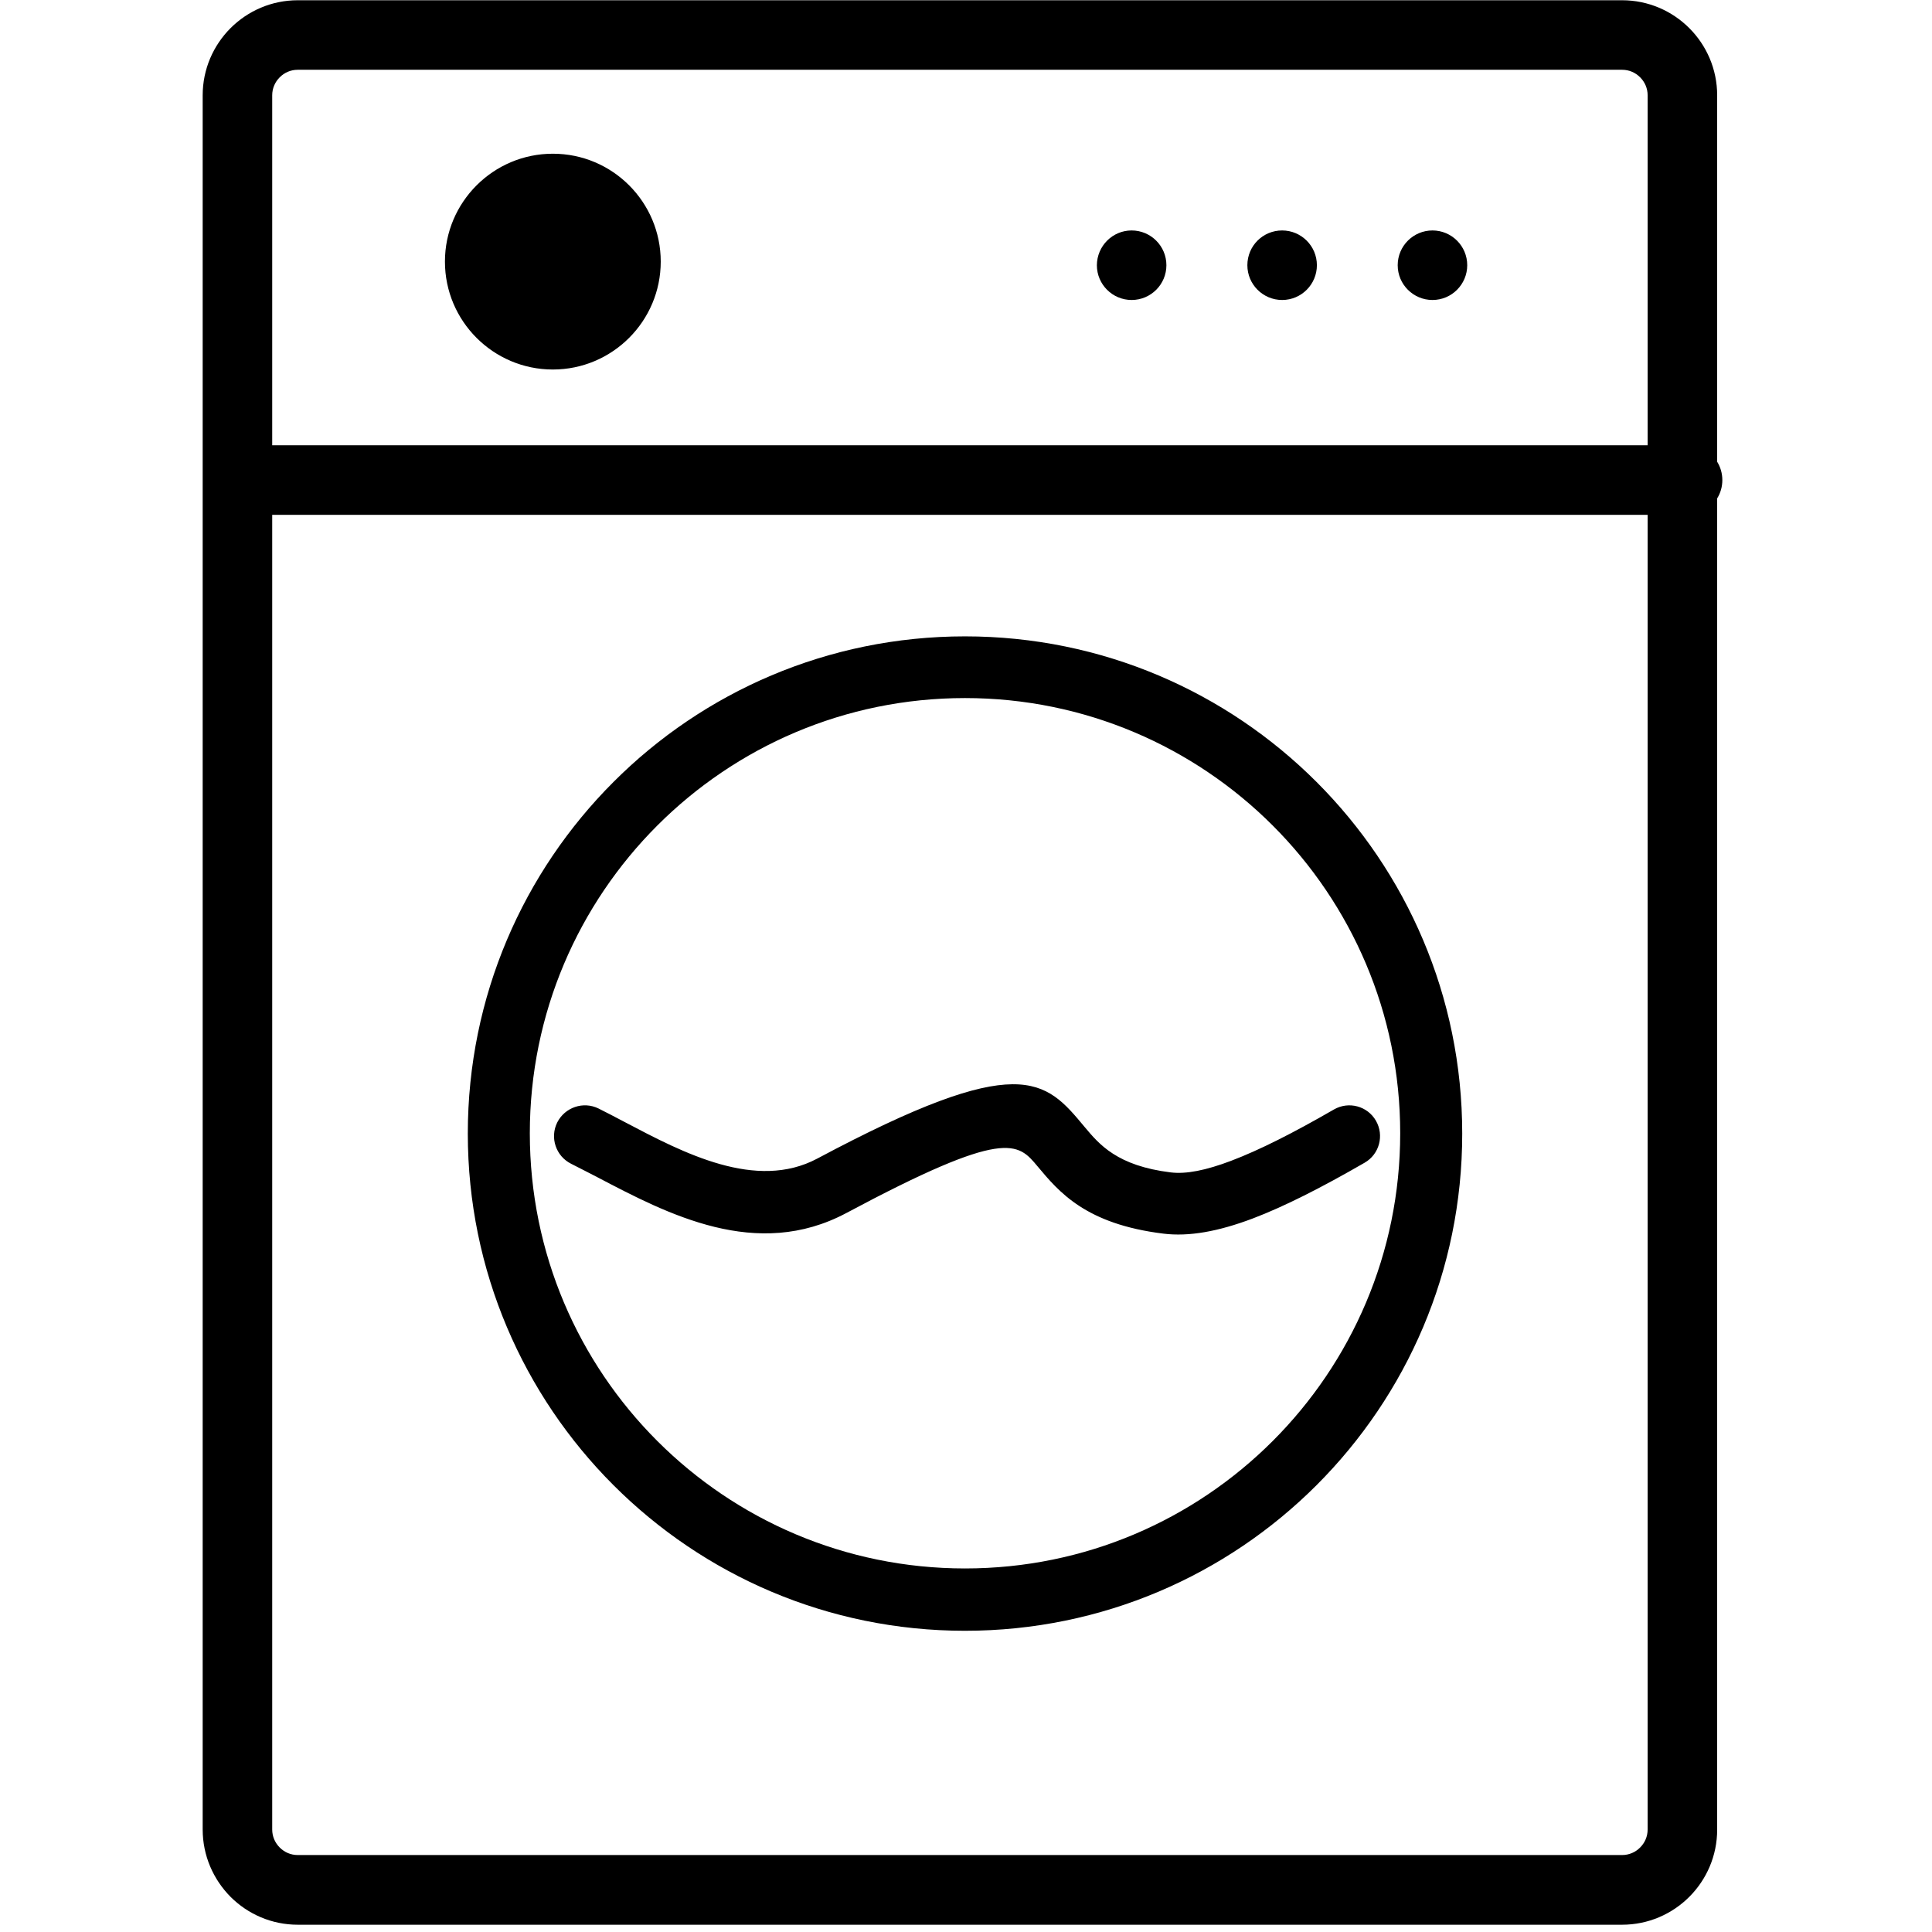 <svg width="257" height="257" viewBox="0 0 257 257" fill="none" xmlns="http://www.w3.org/2000/svg">
<g clip-path="url(#clip0_2552_40)">
<path d="M128.369 84.651C146.638 84.651 163.157 92.046 175.135 104.024C187.093 115.981 194.509 132.522 194.509 150.791C194.509 169.06 187.114 185.579 175.135 197.558C163.178 209.515 146.638 216.931 128.369 216.931C110.099 216.931 93.58 209.536 81.602 197.558C69.645 185.6 62.229 169.06 62.229 150.791C62.229 132.522 69.624 116.002 81.602 104.024C93.559 92.046 110.099 84.651 128.369 84.651ZM73.54 20.448C81.477 20.448 87.893 26.885 87.893 34.801C87.893 42.717 81.456 49.154 73.54 49.154C65.624 49.154 59.187 42.717 59.187 34.801C59.187 26.885 65.624 20.448 73.54 20.448ZM150.533 30.655C153.075 30.655 155.158 32.718 155.158 35.28C155.158 37.822 153.096 39.905 150.533 39.905C147.992 39.905 145.909 37.842 145.909 35.28C145.93 32.718 147.992 30.655 150.533 30.655ZM170.553 30.655C173.094 30.655 175.177 32.718 175.177 35.28C175.177 37.822 173.115 39.905 170.553 39.905C168.011 39.905 165.928 37.842 165.928 35.28C165.928 32.718 167.99 30.655 170.553 30.655ZM190.551 30.655C193.092 30.655 195.175 32.718 195.175 35.28C195.175 37.822 193.113 39.905 190.551 39.905C188.009 39.905 185.926 37.842 185.926 35.28C185.926 32.718 188.009 30.655 190.551 30.655ZM36.21 59.236H219.173V12.678C219.173 11.741 218.798 10.907 218.173 10.282C217.548 9.657 216.715 9.282 215.778 9.282H39.606C38.668 9.282 37.835 9.657 37.21 10.282C36.585 10.907 36.21 11.741 36.21 12.678V59.236ZM228.422 61.424C228.86 62.132 229.11 62.965 229.11 63.861C229.11 64.757 228.86 65.59 228.422 66.298V243.387C228.422 246.866 227.006 250.032 224.714 252.324C222.423 254.615 219.257 256.032 215.778 256.032H39.606C36.127 256.032 32.96 254.615 30.669 252.324C28.378 250.011 26.961 246.845 26.961 243.366V12.678C26.961 9.199 28.378 6.033 30.669 3.741C32.96 1.45 36.127 0.033 39.606 0.033H215.778C219.257 0.033 222.423 1.45 224.714 3.741C227.006 6.033 228.422 9.199 228.422 12.678V61.424ZM219.173 68.486H36.21V243.366C36.21 244.303 36.585 245.137 37.21 245.762C37.835 246.387 38.668 246.762 39.606 246.762H215.778C216.715 246.762 217.548 246.387 218.173 245.762C218.798 245.137 219.173 244.303 219.173 243.366V68.486ZM75.978 154.811C73.936 153.791 73.124 151.332 74.124 149.312C75.144 147.291 77.602 146.458 79.623 147.458C80.519 147.895 81.852 148.604 83.206 149.312C90.914 153.374 100.579 158.436 108.704 154.124C135.764 139.688 139.014 143.583 144.284 149.916C146.221 152.228 148.596 155.082 155.741 155.957C157.783 156.207 160.408 155.686 163.761 154.416C167.553 152.978 172.073 150.687 177.448 147.583C179.406 146.458 181.906 147.124 183.031 149.083C184.155 151.041 183.489 153.541 181.531 154.665C175.719 158.019 170.823 160.498 166.657 162.082C162.032 163.831 158.137 164.519 154.762 164.102C144.43 162.831 140.888 158.582 138.014 155.145C135.389 151.999 133.764 150.041 112.599 161.352C100.642 167.727 88.851 161.519 79.436 156.582C78.331 156.02 77.311 155.478 75.978 154.811ZM169.303 109.815C158.824 99.337 144.346 92.858 128.369 92.858C112.37 92.858 97.913 99.337 87.435 109.815C76.957 120.294 70.478 134.771 70.478 150.749C70.478 166.748 76.957 181.205 87.435 191.683C97.913 202.161 112.391 208.64 128.369 208.64C144.367 208.64 158.824 202.161 169.303 191.683C179.781 181.205 186.259 166.727 186.259 150.749C186.259 134.771 179.781 120.294 169.303 109.815Z" fill="black"/>
</g>
<defs>
<clipPath id="clip0_2552_40">
<rect width="256" height="255.998" fill="white" transform="translate(0.035 0.033)"/>
</clipPath>
</defs>
</svg>
